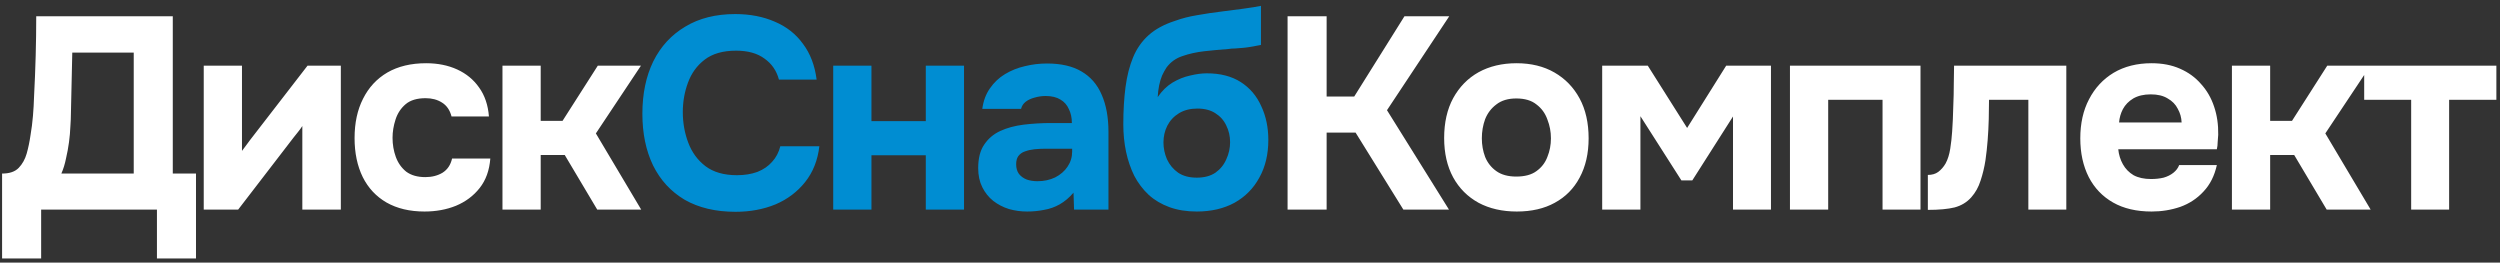 <?xml version="1.0" encoding="UTF-8"?> <svg xmlns="http://www.w3.org/2000/svg" width="238" height="25" viewBox="0 0 238 25" fill="none"><rect x="0" y="0" width="238" height="25" fill="#333333" stroke="none"/><path d="M0.199 24.609V16.523C0.91 16.523 1.438 16.341 1.785 15.977C2.132 15.613 2.383 15.163 2.539 14.625C2.695 14.071 2.816 13.49 2.903 12.883C3.007 12.277 3.085 11.661 3.137 11.037C3.189 10.413 3.224 9.807 3.241 9.217C3.31 7.883 3.362 6.583 3.397 5.317C3.432 4.052 3.449 2.795 3.449 1.547H16.449V16.523H18.659V24.609H14.941V19.955H3.917V24.609H0.199ZM5.841 16.523H12.731V5.005H6.881L6.751 10.803C6.751 11.15 6.734 11.566 6.699 12.051C6.682 12.519 6.638 13.013 6.569 13.533C6.5 14.053 6.404 14.573 6.283 15.093C6.179 15.613 6.032 16.09 5.841 16.523ZM19.396 19.955V6.253H23.036V14.365C23.157 14.192 23.287 14.019 23.426 13.845C23.564 13.655 23.686 13.49 23.79 13.351L29.276 6.253H32.448V19.955H28.782V11.999C28.66 12.19 28.522 12.381 28.366 12.571C28.227 12.745 28.088 12.918 27.95 13.091L22.672 19.955H19.396ZM40.411 20.137C39.008 20.137 37.803 19.851 36.797 19.279C35.809 18.707 35.056 17.901 34.535 16.861C34.016 15.804 33.755 14.565 33.755 13.143C33.755 11.705 34.024 10.457 34.562 9.399C35.099 8.325 35.87 7.493 36.876 6.903C37.898 6.314 39.129 6.019 40.568 6.019C41.677 6.019 42.665 6.219 43.532 6.617C44.398 7.016 45.092 7.588 45.611 8.333C46.149 9.079 46.461 9.997 46.547 11.089H42.986C42.83 10.483 42.526 10.041 42.075 9.763C41.642 9.486 41.122 9.347 40.516 9.347C39.701 9.347 39.068 9.538 38.617 9.919C38.167 10.301 37.846 10.786 37.656 11.375C37.465 11.965 37.37 12.545 37.37 13.117C37.37 13.759 37.474 14.365 37.681 14.937C37.889 15.509 38.219 15.977 38.669 16.341C39.138 16.688 39.744 16.861 40.489 16.861C41.114 16.861 41.66 16.723 42.127 16.445C42.596 16.151 42.899 15.7 43.038 15.093H46.678C46.591 16.22 46.253 17.156 45.663 17.901C45.074 18.647 44.32 19.21 43.401 19.591C42.5 19.955 41.504 20.137 40.411 20.137ZM47.835 19.955V6.253H51.475V11.505H53.555L56.909 6.253H61.017L56.727 12.701L61.043 19.955H56.857L53.763 14.755H51.475V19.955H47.835ZM122.577 19.955V1.547H126.295V9.191H128.921L133.705 1.547H137.969L132.041 10.491L137.943 19.955H133.601L129.051 12.623H126.295V19.955H122.577ZM144.399 20.137C143.013 20.137 141.799 19.86 140.759 19.305C139.719 18.733 138.913 17.927 138.341 16.887C137.769 15.83 137.483 14.582 137.483 13.143C137.483 11.67 137.769 10.405 138.341 9.347C138.931 8.273 139.737 7.449 140.759 6.877C141.799 6.305 143.004 6.019 144.373 6.019C145.76 6.019 146.965 6.314 147.987 6.903C149.01 7.493 149.807 8.316 150.379 9.373C150.951 10.431 151.237 11.696 151.237 13.169C151.237 14.608 150.951 15.856 150.379 16.913C149.825 17.953 149.036 18.751 148.013 19.305C147.008 19.86 145.803 20.137 144.399 20.137ZM144.347 16.809C145.162 16.809 145.803 16.636 146.271 16.289C146.757 15.943 147.103 15.492 147.311 14.937C147.537 14.383 147.649 13.793 147.649 13.169C147.649 12.545 147.537 11.947 147.311 11.375C147.103 10.786 146.757 10.309 146.271 9.945C145.803 9.564 145.162 9.373 144.347 9.373C143.567 9.373 142.935 9.564 142.449 9.945C141.964 10.309 141.609 10.777 141.383 11.349C141.175 11.921 141.071 12.528 141.071 13.169C141.071 13.793 141.175 14.383 141.383 14.937C141.609 15.492 141.964 15.943 142.449 16.289C142.935 16.636 143.567 16.809 144.347 16.809ZM152.528 19.955V6.253H156.87L160.614 12.181L164.332 6.253H168.596V19.955H164.982V11.089L161.108 17.173H160.068L156.168 11.063V19.955H152.528ZM170.404 19.955V6.253H182.832V19.955H179.218V9.503H174.044V19.955H170.404ZM183.531 19.981V16.653C183.93 16.653 184.259 16.558 184.519 16.367C184.796 16.159 185.03 15.891 185.221 15.561C185.429 15.18 185.576 14.712 185.663 14.157C185.75 13.603 185.81 13.057 185.845 12.519C185.897 11.774 185.932 11.003 185.949 10.205C185.984 9.408 186.001 8.663 186.001 7.969C186.018 7.276 186.027 6.704 186.027 6.253H196.713V19.955H193.099V9.503H189.355C189.355 10.058 189.346 10.673 189.329 11.349C189.312 12.008 189.277 12.675 189.225 13.351C189.173 14.01 189.104 14.643 189.017 15.249C188.913 15.925 188.757 16.575 188.549 17.199C188.358 17.806 188.064 18.335 187.665 18.785C187.249 19.253 186.72 19.574 186.079 19.747C185.438 19.903 184.588 19.981 183.531 19.981ZM204.83 20.137C203.391 20.137 202.169 19.851 201.164 19.279C200.159 18.707 199.387 17.901 198.85 16.861C198.313 15.804 198.044 14.573 198.044 13.169C198.044 11.748 198.321 10.509 198.876 9.451C199.431 8.377 200.211 7.536 201.216 6.929C202.239 6.323 203.443 6.019 204.83 6.019C205.853 6.019 206.754 6.193 207.534 6.539C208.331 6.886 208.999 7.371 209.536 7.995C210.091 8.602 210.507 9.321 210.784 10.153C211.061 10.968 211.191 11.861 211.174 12.831C211.157 13.074 211.139 13.308 211.122 13.533C211.122 13.759 211.096 13.984 211.044 14.209H201.658C201.71 14.729 201.857 15.206 202.1 15.639C202.343 16.073 202.681 16.419 203.114 16.679C203.565 16.922 204.119 17.043 204.778 17.043C205.211 17.043 205.61 17 205.974 16.913C206.338 16.809 206.65 16.653 206.91 16.445C207.17 16.237 207.352 15.995 207.456 15.717H211.044C210.819 16.74 210.394 17.581 209.77 18.239C209.163 18.898 208.427 19.383 207.56 19.695C206.693 19.99 205.783 20.137 204.83 20.137ZM201.736 11.661H207.69C207.673 11.193 207.551 10.76 207.326 10.361C207.118 9.945 206.797 9.616 206.364 9.373C205.948 9.113 205.411 8.983 204.752 8.983C204.093 8.983 203.539 9.113 203.088 9.373C202.655 9.633 202.325 9.971 202.1 10.387C201.892 10.786 201.771 11.211 201.736 11.661ZM212.479 19.955V6.253H216.119V11.505H218.199L221.553 6.253H225.661L221.371 12.701L225.687 19.955H221.501L218.407 14.755H216.119V19.955H212.479ZM229.543 19.955V9.503H225.071V6.253H237.655V9.503H233.157V19.955H229.543Z" fill="white"></path><path d="M70.021 20.163C68.131 20.163 66.519 19.782 65.185 19.019C63.867 18.239 62.862 17.147 62.169 15.743C61.493 14.339 61.155 12.701 61.155 10.829C61.155 8.923 61.501 7.259 62.195 5.837C62.905 4.416 63.919 3.315 65.237 2.535C66.554 1.738 68.14 1.339 69.995 1.339C71.399 1.339 72.655 1.582 73.765 2.067C74.874 2.535 75.767 3.237 76.443 4.173C77.136 5.092 77.569 6.227 77.743 7.579H74.155C73.929 6.73 73.47 6.063 72.777 5.577C72.101 5.075 71.199 4.823 70.073 4.823C68.825 4.823 67.828 5.109 67.083 5.681C66.355 6.236 65.826 6.964 65.497 7.865C65.167 8.749 65.003 9.685 65.003 10.673C65.003 11.696 65.176 12.667 65.523 13.585C65.869 14.504 66.415 15.249 67.161 15.821C67.923 16.393 68.92 16.679 70.151 16.679C70.879 16.679 71.529 16.575 72.101 16.367C72.673 16.142 73.141 15.821 73.505 15.405C73.886 14.989 74.146 14.495 74.285 13.923H78.003C77.847 15.258 77.396 16.393 76.651 17.329C75.905 18.265 74.961 18.976 73.817 19.461C72.673 19.929 71.407 20.163 70.021 20.163ZM79.322 19.955V6.253H82.962V11.531H88.135V6.253H91.775V19.955H88.135V14.781H82.962V19.955H79.322ZM97.778 20.137C97.189 20.137 96.617 20.059 96.062 19.903C95.507 19.73 95.005 19.47 94.554 19.123C94.121 18.777 93.774 18.343 93.514 17.823C93.254 17.303 93.124 16.697 93.124 16.003C93.124 15.067 93.315 14.322 93.696 13.767C94.077 13.195 94.589 12.762 95.23 12.467C95.871 12.173 96.608 11.973 97.44 11.869C98.289 11.765 99.165 11.713 100.066 11.713H102.042C102.042 11.211 101.947 10.769 101.756 10.387C101.583 9.989 101.314 9.685 100.95 9.477C100.586 9.252 100.118 9.139 99.546 9.139C99.182 9.139 98.827 9.191 98.48 9.295C98.151 9.382 97.873 9.512 97.648 9.685C97.423 9.859 97.275 10.084 97.206 10.361H93.514C93.618 9.599 93.861 8.949 94.242 8.411C94.623 7.857 95.1 7.406 95.672 7.059C96.244 6.713 96.868 6.461 97.544 6.305C98.237 6.132 98.948 6.045 99.676 6.045C101.011 6.045 102.103 6.297 102.952 6.799C103.819 7.302 104.46 8.039 104.876 9.009C105.309 9.98 105.526 11.167 105.526 12.571V19.955H102.25L102.198 18.343C101.799 18.811 101.357 19.184 100.872 19.461C100.404 19.721 99.91 19.895 99.39 19.981C98.87 20.085 98.333 20.137 97.778 20.137ZM98.766 17.251C99.39 17.251 99.953 17.13 100.456 16.887C100.959 16.627 101.349 16.289 101.626 15.873C101.921 15.44 102.068 14.963 102.068 14.443V14.157H99.572C99.191 14.157 98.827 14.175 98.48 14.209C98.151 14.244 97.847 14.313 97.57 14.417C97.31 14.504 97.102 14.651 96.946 14.859C96.807 15.05 96.738 15.31 96.738 15.639C96.738 16.003 96.825 16.307 96.998 16.549C97.189 16.792 97.44 16.974 97.752 17.095C98.064 17.199 98.402 17.251 98.766 17.251ZM113.933 20.137C112.963 20.137 112.096 19.999 111.333 19.721C110.571 19.444 109.912 19.054 109.357 18.551C108.803 18.031 108.343 17.425 107.979 16.731C107.633 16.021 107.373 15.258 107.199 14.443C107.026 13.611 106.939 12.745 106.939 11.843C106.939 10.543 107.009 9.365 107.147 8.307C107.286 7.233 107.529 6.279 107.875 5.447C108.222 4.615 108.716 3.913 109.357 3.341C109.999 2.769 110.831 2.319 111.853 1.989C112.512 1.747 113.223 1.565 113.985 1.443C114.748 1.305 115.563 1.183 116.429 1.079C117.209 0.975 117.816 0.897 118.249 0.845C118.7 0.776 119.055 0.724 119.315 0.689C119.593 0.637 119.835 0.594 120.043 0.559V4.277C119.887 4.312 119.705 4.347 119.497 4.381C119.307 4.416 119.107 4.451 118.899 4.485C118.691 4.52 118.475 4.546 118.249 4.563C118.024 4.581 117.799 4.598 117.573 4.615C117.348 4.615 117.131 4.633 116.923 4.667C116.195 4.719 115.441 4.789 114.661 4.875C113.899 4.962 113.197 5.118 112.555 5.343C111.931 5.551 111.429 5.915 111.047 6.435C110.909 6.643 110.77 6.895 110.631 7.189C110.51 7.484 110.415 7.805 110.345 8.151C110.276 8.498 110.233 8.862 110.215 9.243C110.614 8.654 111.082 8.195 111.619 7.865C112.174 7.536 112.737 7.311 113.309 7.189C113.881 7.051 114.41 6.981 114.895 6.981C116.178 6.981 117.253 7.259 118.119 7.813C118.986 8.368 119.636 9.131 120.069 10.101C120.52 11.055 120.745 12.129 120.745 13.325C120.745 14.695 120.459 15.891 119.887 16.913C119.333 17.936 118.544 18.733 117.521 19.305C116.499 19.86 115.303 20.137 113.933 20.137ZM113.933 16.913C114.644 16.913 115.233 16.757 115.701 16.445C116.169 16.116 116.516 15.691 116.741 15.171C116.984 14.651 117.105 14.105 117.105 13.533C117.105 12.961 116.984 12.433 116.741 11.947C116.516 11.462 116.169 11.072 115.701 10.777C115.251 10.483 114.679 10.335 113.985 10.335C113.309 10.335 112.729 10.483 112.243 10.777C111.758 11.072 111.385 11.471 111.125 11.973C110.883 12.459 110.761 12.987 110.761 13.559C110.761 14.114 110.874 14.651 111.099 15.171C111.342 15.691 111.697 16.116 112.165 16.445C112.633 16.757 113.223 16.913 113.933 16.913Z" fill="#008DD2"></path></svg> 
